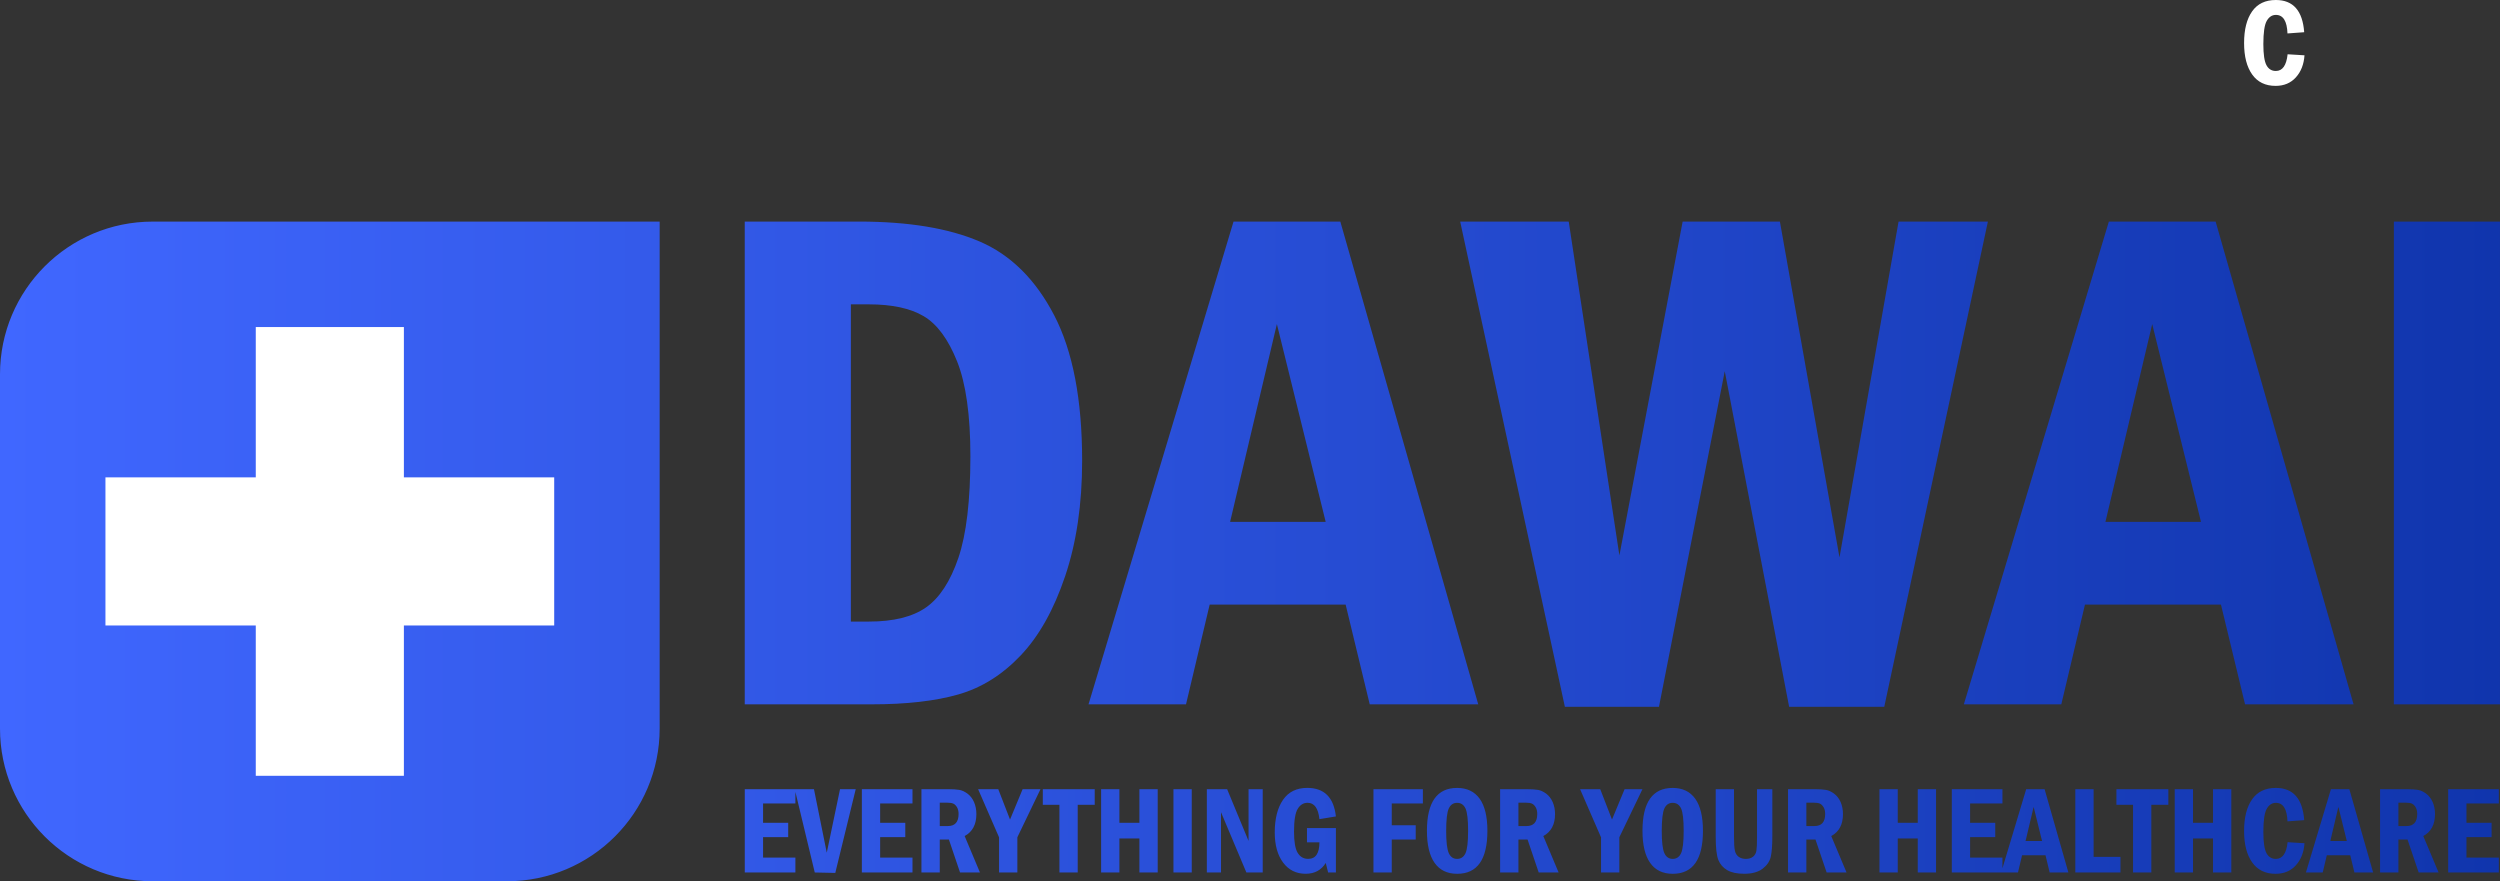 <?xml version="1.0" encoding="UTF-8"?>
<svg xmlns="http://www.w3.org/2000/svg" xmlns:xlink="http://www.w3.org/1999/xlink" id="Layer_2" viewBox="0 0 818.61 288.56">
  <rect x="0" y="0" width="818.61" height="288.56" fill="#333333" stroke="none"/>
  <defs>
    <style>.cls-1{fill:#fff;}.cls-2{fill:url(#linear-gradient);}</style>
    <linearGradient id="linear-gradient" x1="0" y1="180.56" x2="818.61" y2="180.56" gradientUnits="userSpaceOnUse">
      <stop offset="0" stop-color="#4067ff"></stop>
      <stop offset="1" stop-color="#1035ad"></stop>
    </linearGradient>
  </defs>
  <g id="Layer_1-2">
    <path class="cls-2" d="M166,288.56H50c-27.61,0-50-22.39-50-50v-116c0-27.61,22.39-50,50-50h166v166c0,27.61-22.39,50-50,50ZM243.87,230.63h41.57c11.35,0,20.81-1.08,28.37-3.24,7.57-2.16,14.36-6.41,20.38-12.74,6.02-6.33,10.89-15,14.59-26,3.71-11,5.56-23.6,5.56-37.81,0-19.99-3.05-35.86-9.15-47.6-6.1-11.73-14.23-19.78-24.38-24.15-10.15-4.36-23.33-6.54-39.55-6.54h-37.4v158.07ZM284.53,99.66c7.59,0,13.57,1.3,17.94,3.88,4.38,2.59,8.01,7.52,10.92,14.78,2.9,7.26,4.36,17.62,4.36,31.07,0,14.53-1.32,25.64-3.95,33.33s-6.16,13.08-10.57,16.17c-4.41,3.09-10.65,4.64-18.7,4.64h-5.92v-103.88h5.92ZM356.43,230.63h31.92l7.75-32.66h44.52l7.89,32.66h35.53l-45.16-158.07h-34.97l-47.48,158.07ZM402.79,170.88l15.32-64.76,15.98,64.76h-31.3ZM512.42,231.44h30.8l21.54-109.9,21.08,109.9h31.15l33.93-158.88h-29.25l-19.34,109.96-19.51-109.96h-31.85l-20.71,109.32-16.59-109.32h-35.54l34.28,158.88ZM643.04,230.63h31.92l7.75-32.66h44.53l7.89,32.66h35.53l-45.16-158.07h-34.97l-47.48,158.07ZM689.41,170.88l15.32-64.76,15.97,64.76h-31.3ZM783.86,230.63h34.74V72.56h-34.74v158.07ZM243.87,285.69h16.58v-4.87h-10.59v-6.71h8.23v-4.68h-8.23v-6.33h10.59v-4.68h-16.58v27.27ZM266.8,285.69l6.71.14,6.69-27.41h-5.14l-4.34,20.79-4.19-20.79h-6.29l6.55,27.27ZM282.21,285.69h16.58v-4.87h-10.59v-6.71h8.23v-4.68h-8.23v-6.33h10.59v-4.68h-16.58v27.27ZM301.73,285.69h5.99v-10.79h2.99l3.65,10.79h6.52l-5.01-11.93c2.56-1.38,3.84-3.78,3.84-7.19,0-1.45-.26-2.76-.77-3.93-.51-1.16-1.22-2.08-2.13-2.76-.91-.67-1.8-1.08-2.69-1.24-.89-.15-2.16-.23-3.83-.23h-8.57v27.27ZM310.12,262.83c.89,0,1.57.1,2.03.31.46.21.86.6,1.21,1.18.35.58.52,1.32.52,2.23,0,2.62-1.17,3.94-3.52,3.94h-2.64v-7.65h2.4ZM327.14,274.16v11.53h5.99v-11.53l7.57-15.74h-5.85l-4.12,9.94-3.85-9.94h-6.6l6.85,15.74ZM341.47,263.53h5.43v22.16h5.99v-22.16h5.57v-5.11h-17v5.11ZM360.55,285.69h5.99v-11.15h6.55v11.15h5.99v-27.27h-5.99v11.01h-6.55v-11.01h-5.99v27.27ZM384.24,285.69h5.99v-27.27h-5.99v27.27ZM395.17,285.69h4.64v-19.74l8.31,19.74h5.35v-27.27h-4.64v16.94l-7.01-16.94h-6.65v27.27ZM427.96,275.82h4.08c-.01,3.61-1.24,5.41-3.68,5.41-1.52,0-2.67-.67-3.46-2-.79-1.33-1.18-3.63-1.18-6.89,0-3.68.4-6.17,1.21-7.49.81-1.32,1.88-1.98,3.23-1.98,2.21,0,3.5,1.79,3.88,5.35l5.39-.88c-.68-6.23-3.81-9.35-9.39-9.35-3.5,0-6.15,1.31-7.94,3.93-1.79,2.62-2.69,6.17-2.69,10.66,0,4.13.91,7.42,2.73,9.86,1.82,2.44,4.28,3.67,7.38,3.67,2.93,0,5.13-1.18,6.59-3.54l.78,3.12h2.54v-14.54h-9.47v4.68ZM449.73,285.69h5.99v-10.79h7.85v-4.68h-7.85v-7.13h10.19v-4.68h-16.18v27.27ZM484.5,261.52c-1.69-2.34-4.15-3.52-7.37-3.52-6.59,0-9.89,4.68-9.89,14.05,0,4.6.83,8.09,2.5,10.48s4.14,3.59,7.41,3.59c6.59,0,9.89-4.69,9.89-14.07,0-4.68-.85-8.18-2.54-10.53ZM479.85,279.42c-.58,1.21-1.49,1.82-2.73,1.82s-2.16-.63-2.73-1.9-.85-3.7-.85-7.29.29-6.11.86-7.33c.57-1.22,1.48-1.84,2.72-1.84s2.16.61,2.74,1.83.86,3.67.86,7.34-.29,6.16-.87,7.37ZM491.21,285.69h5.99v-10.79h2.99l3.65,10.79h6.52l-5.01-11.93c2.56-1.38,3.84-3.78,3.84-7.19,0-1.45-.26-2.76-.77-3.93-.51-1.16-1.22-2.08-2.13-2.76-.91-.67-1.8-1.08-2.69-1.24-.89-.15-2.16-.23-3.83-.23h-8.57v27.27ZM499.6,262.83c.89,0,1.57.1,2.03.31.46.21.86.6,1.21,1.18s.52,1.32.52,2.23c0,2.62-1.17,3.94-3.52,3.94h-2.64v-7.65h2.4ZM524.25,274.16v11.53h5.99v-11.53l7.57-15.74h-5.85l-4.12,9.94-3.85-9.94h-6.6l6.85,15.74ZM555.08,261.52c-1.69-2.34-4.15-3.52-7.37-3.52-6.59,0-9.89,4.68-9.89,14.05,0,4.6.83,8.09,2.5,10.48s4.14,3.59,7.41,3.59c6.59,0,9.89-4.69,9.89-14.07,0-4.68-.85-8.18-2.54-10.53ZM550.44,279.42c-.58,1.21-1.49,1.82-2.73,1.82s-2.16-.63-2.73-1.9-.85-3.7-.85-7.29.29-6.11.86-7.33c.57-1.22,1.48-1.84,2.72-1.84s2.16.61,2.74,1.83.86,3.67.86,7.34-.29,6.16-.87,7.37ZM561.8,274c0,3.62.29,6.15.86,7.58s1.54,2.54,2.9,3.34,3.22,1.19,5.59,1.19c2.53,0,4.52-.54,5.96-1.62s2.34-2.37,2.7-3.88.53-3.79.53-6.85v-15.34h-5.01v15.58c0,2.21-.07,3.72-.2,4.54s-.49,1.47-1.08,1.96-1.38.74-2.38.74c-.92,0-1.7-.22-2.33-.67s-1.05-1.1-1.25-1.97-.3-2.4-.3-4.6v-15.58h-5.99v15.58ZM585.49,285.69h5.99v-10.79h2.99l3.65,10.79h6.52l-5.01-11.93c2.56-1.38,3.84-3.78,3.84-7.19,0-1.45-.26-2.76-.77-3.93-.51-1.16-1.22-2.08-2.13-2.76-.91-.67-1.8-1.08-2.69-1.24-.89-.15-2.16-.23-3.83-.23h-8.57v27.27ZM593.88,262.83c.89,0,1.57.1,2.03.31.46.21.86.6,1.21,1.18s.52,1.32.52,2.23c0,2.62-1.17,3.94-3.52,3.94h-2.64v-7.65h2.4ZM615.42,285.69h5.99v-11.15h6.55v11.15h5.99v-27.27h-5.99v11.01h-6.55v-11.01h-5.99v27.27ZM639.11,285.69h16.58v-4.87h-10.59v-6.71h8.23v-4.68h-8.23v-6.33h10.59v-4.68h-16.58v27.27ZM655.26,285.69h5.51l1.34-5.63h7.68l1.36,5.63h6.13l-7.79-27.27h-6.03l-8.19,27.27ZM663.26,275.38l2.64-11.17,2.76,11.17h-5.4ZM679.55,285.69h14.78v-5.11h-8.79v-22.16h-5.99v27.27ZM693.02,263.53h5.43v22.16h5.99v-22.16h5.57v-5.11h-17v5.11ZM712.1,285.69h5.99v-11.15h6.55v11.15h5.99v-27.27h-5.99v11.01h-6.55v-11.01h-5.99v27.27ZM745.2,281.24c-1.36,0-2.38-.63-3.06-1.89s-1.02-3.57-1.02-6.92c0-3.76.37-6.29,1.11-7.59.74-1.3,1.74-1.96,2.99-1.96,2.38,0,3.65,2.02,3.8,6.07l5.47-.4c-.51-7.03-3.6-10.55-9.29-10.55-3.44,0-6.03,1.25-7.77,3.74-1.75,2.49-2.62,5.94-2.62,10.35s.88,7.8,2.64,10.29,4.32,3.74,7.67,3.74c2.76,0,4.97-.93,6.65-2.79s2.62-4.27,2.82-7.22l-5.53-.34c-.39,3.65-1.67,5.47-3.86,5.47ZM755.05,285.69h5.51l1.34-5.63h7.68l1.36,5.63h6.13l-7.79-27.27h-6.03l-8.19,27.27ZM763.05,275.38l2.64-11.17,2.76,11.17h-5.4ZM779.35,285.69h5.99v-10.79h2.99l3.65,10.79h6.52l-5.01-11.93c2.56-1.38,3.84-3.78,3.84-7.19,0-1.45-.26-2.76-.77-3.93-.51-1.16-1.22-2.08-2.13-2.76-.91-.67-1.8-1.08-2.69-1.24-.89-.15-2.16-.23-3.83-.23h-8.57v27.27ZM787.74,262.83c.89,0,1.57.1,2.03.31.46.21.86.6,1.21,1.18s.52,1.32.52,2.23c0,2.62-1.17,3.94-3.52,3.94h-2.64v-7.65h2.4ZM801.64,285.69h16.58v-4.87h-10.59v-6.71h8.23v-4.68h-8.23v-6.33h10.59v-4.68h-16.58v27.27Z"></path>
    <polygon class="cls-1" points="181.47 156.31 132.25 156.31 132.25 107.09 83.75 107.09 83.75 156.31 34.53 156.31 34.53 204.81 83.75 204.81 83.75 254.03 132.25 254.03 132.25 204.81 181.47 204.81 181.47 156.31"></polygon>
    <path class="cls-1" d="M745.2,23.24c-1.36,0-2.38-.63-3.06-1.89s-1.02-3.57-1.02-6.92c0-3.76.37-6.29,1.11-7.59.74-1.3,1.74-1.96,2.99-1.96,2.38,0,3.65,2.02,3.8,6.07l5.47-.4c-.51-7.03-3.6-10.55-9.29-10.55-3.44,0-6.03,1.25-7.77,3.74-1.75,2.49-2.62,5.94-2.62,10.35s.88,7.8,2.64,10.29,4.32,3.74,7.67,3.74c2.76,0,4.97-.93,6.65-2.79s2.62-4.27,2.82-7.22l-5.53-.34c-.39,3.65-1.67,5.47-3.86,5.47Z"></path>
  </g>
</svg>
